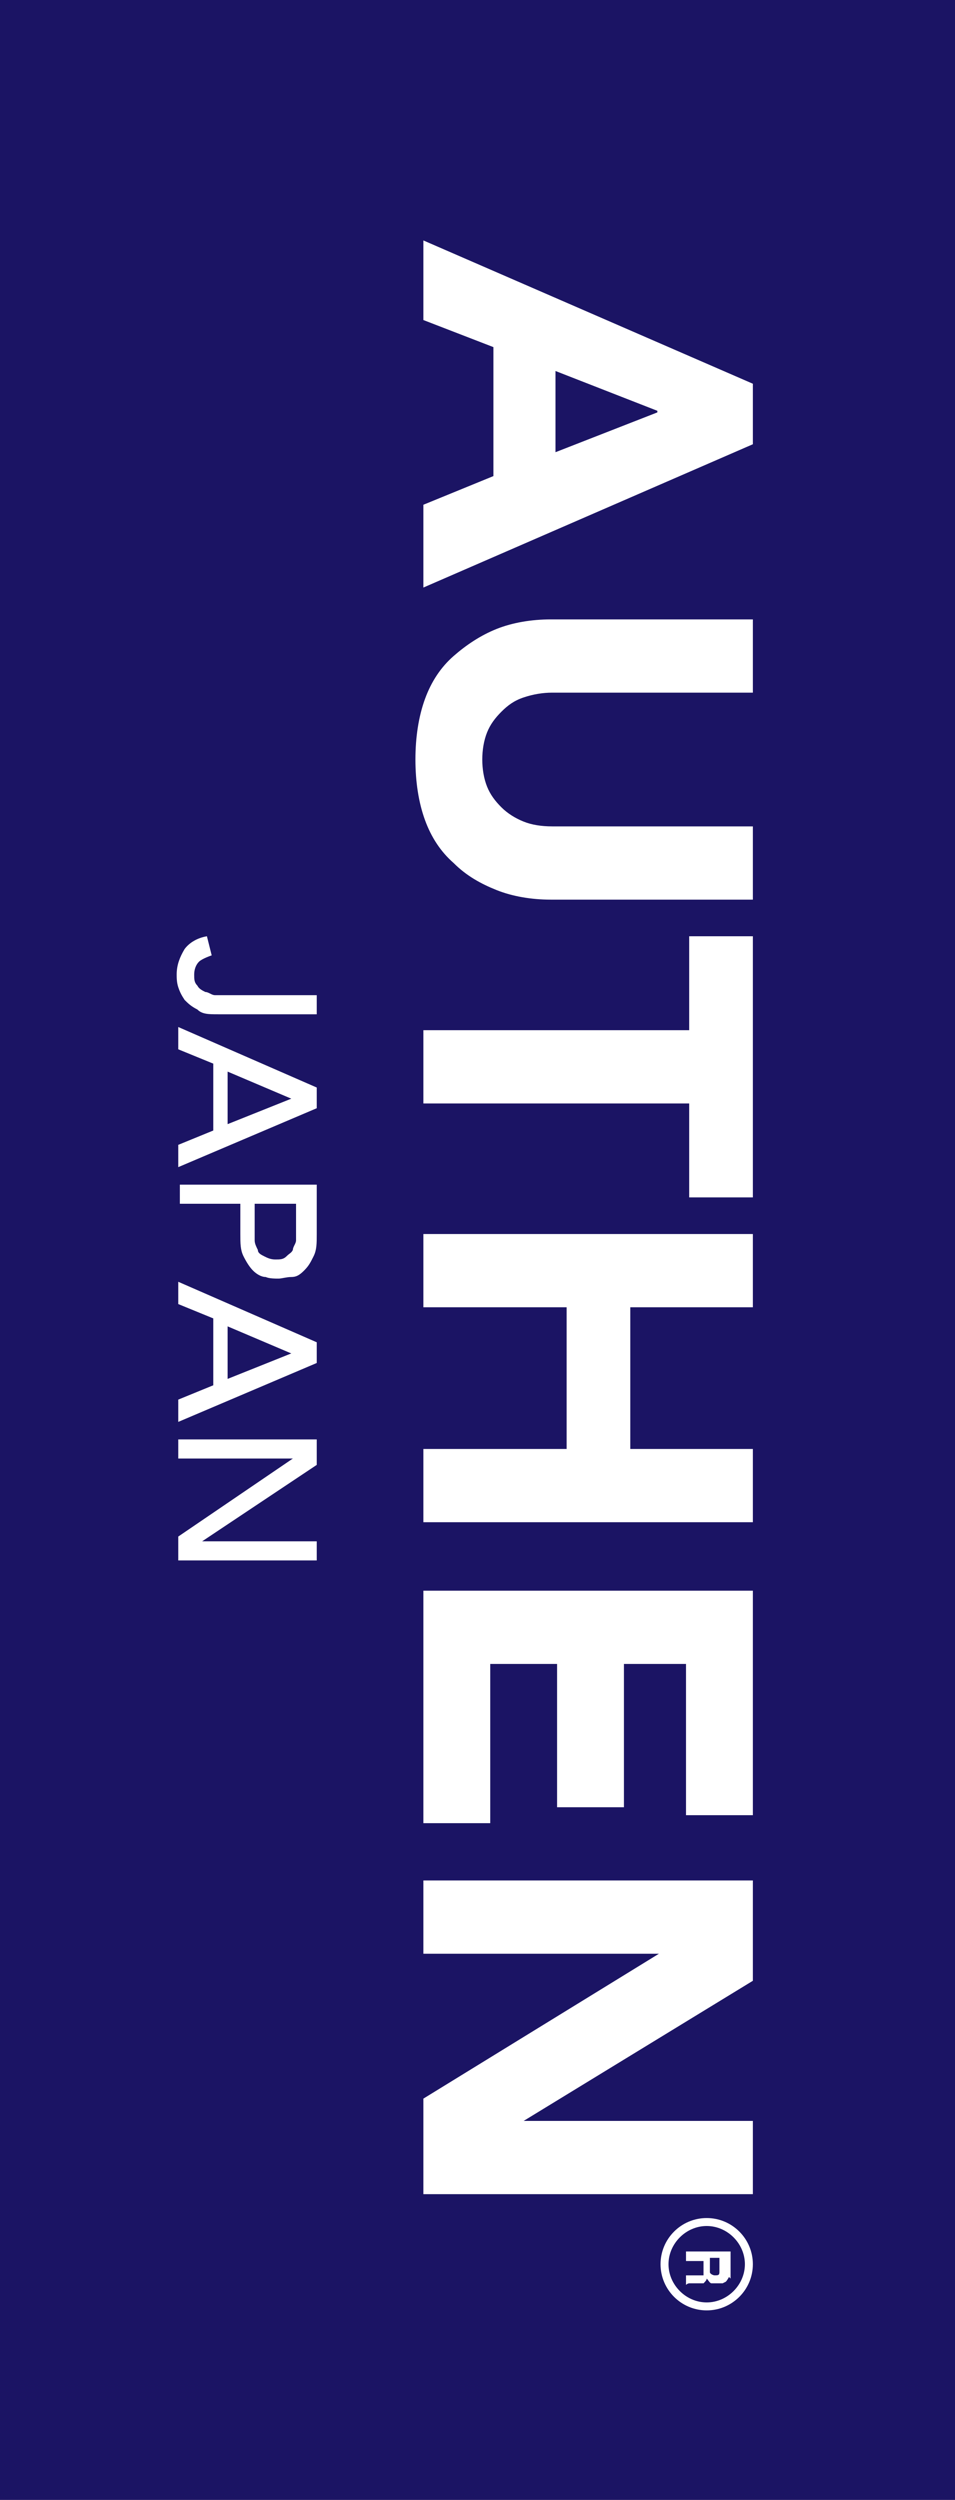 <?xml version="1.0" encoding="UTF-8"?><svg id="_レイヤー_2" xmlns="http://www.w3.org/2000/svg" viewBox="0 0 6 15.7"><rect x="0" y="0" width="6" height="15.7" fill="#808080" stroke="none"/><defs><style>.cls-1{fill:#1b1464;}.cls-1,.cls-2{stroke-width:0px;}.cls-2{fill:#fff;}</style></defs><g id="_レイヤー_1-2"><rect class="cls-1" x="-4.85" y="4.85" width="15.7" height="6" transform="translate(10.85 4.85) rotate(90)"/><path class="cls-2" d="M1.99,6.25v.12h-.62c-.06,0-.1,0-.13-.03-.04-.02-.06-.04-.08-.06-.02-.03-.03-.05-.04-.08s-.01-.06-.01-.08c0-.06.02-.11.05-.16.03-.04.08-.07.14-.08l.03.12s-.06.02-.08.04c-.02.02-.03.05-.03.08,0,.03,0,.05.02.07.01.02.03.03.05.04.02,0,.04.02.06.02.02,0,.05,0,.07,0h.59Z"/><path class="cls-2" d="M1.99,6.85v.11s-.87.37-.87.37v-.14s.22-.09.22-.09v-.42s-.22-.09-.22-.09v-.14s.87.38.87.38ZM1.43,7.06l.4-.16h0s-.4-.17-.4-.17v.33Z"/><path class="cls-2" d="M1.99,7.44v.31c0,.06,0,.1-.02.14s-.03.06-.06.09-.05.04-.08.04c-.03,0-.06.01-.08.01s-.06,0-.08-.01c-.03,0-.06-.02-.08-.04s-.04-.05-.06-.09-.02-.08-.02-.14v-.19s-.38,0-.38,0v-.12h.87ZM1.6,7.56v.16s0,.05,0,.07c0,.02.01.04.02.06,0,.02.02.03.04.04.02.01.04.02.07.02s.05,0,.07-.02.03-.02.04-.04c0-.02.02-.04.02-.06,0-.02,0-.05,0-.07v-.16s-.28,0-.28,0Z"/><path class="cls-2" d="M1.99,8.45v.11s-.87.37-.87.37v-.14s.22-.09.22-.09v-.42s-.22-.09-.22-.09v-.14s.87.38.87.38ZM1.43,8.66l.4-.16h0s-.4-.17-.4-.17v.33Z"/><path class="cls-2" d="M1.99,9.04v.16s-.72.48-.72.48h0s.72,0,.72,0v.12h-.87v-.15s.72-.49.72-.49h0s-.72,0-.72,0v-.12h.87Z"/><path class="cls-2" d="M4.58,14.3s-.01.02-.02.03c0,0-.02.01-.02.01s-.02,0-.03,0c-.01,0-.03,0-.04,0-.01,0-.02-.02-.03-.03,0,.01-.01.02-.02.03,0,0-.02,0-.04,0h-.02s-.02,0-.03,0c0,0-.01,0-.02.01h0v-.06s.01,0,.02,0c0,0,.02,0,.02,0h.03s.03,0,.04,0c0,0,0-.02,0-.03v-.06s-.11,0-.11,0v-.06h.28v.13s0,.03,0,.04ZM4.54,14.18h-.08s0,.06,0,.06c0,.01,0,.02,0,.03,0,.01.02.02.03.02.02,0,.03,0,.03-.02,0,0,0-.01,0-.03v-.06Z"/><path class="cls-2" d="M4.73,2.41v.38s-2.07.9-2.07.9v-.52s.44-.18.44-.18v-.81s-.44-.17-.44-.17v-.5s2.07.9,2.07.9ZM4.13,2.58l-.64-.25v.51s.64-.25.64-.25Z"/><path class="cls-2" d="M3.46,5.65c-.12,0-.24-.02-.34-.06-.1-.04-.19-.09-.27-.17-.08-.07-.14-.16-.18-.27-.04-.11-.06-.24-.06-.38s.02-.27.06-.38c.04-.11.1-.2.18-.27.08-.07.17-.13.27-.17.1-.04.22-.06.34-.06h1.27v.46h-1.26c-.06,0-.12.01-.18.03s-.1.05-.14.09c-.04.04-.07.08-.09.13-.02.05-.03.11-.03.17s.01.12.03.17c.02.05.05.09.09.13.04.04.09.07.14.09s.11.03.18.03h1.26v.46h-1.27Z"/><path class="cls-2" d="M4.33,6.47v-.59h.4v1.64h-.4v-.59s-1.67,0-1.67,0v-.46h1.67Z"/><path class="cls-2" d="M4.73,7.75v.46h-.77s0,.89,0,.89h.77v.46h-2.07v-.46h.9s0-.89,0-.89h-.9v-.46h2.07Z"/><path class="cls-2" d="M4.73,9.99v1.41h-.42v-.95s-.39,0-.39,0v.9h-.42v-.9s-.42,0-.42,0v1h-.42v-1.46h2.07Z"/><path class="cls-2" d="M4.73,11.82v.62s-1.44.88-1.44.88h0s1.44,0,1.44,0v.46h-2.07v-.6s1.48-.91,1.48-.91h0s-1.48,0-1.48,0v-.46h2.07Z"/><path class="cls-2" d="M4.15,14.22c0-.16.13-.29.29-.29s.29.13.29.29-.13.29-.29.29-.29-.13-.29-.29ZM4.68,14.22c0-.13-.11-.24-.24-.24s-.24.11-.24.24.11.24.24.24.24-.11.24-.24Z"/></g></svg>